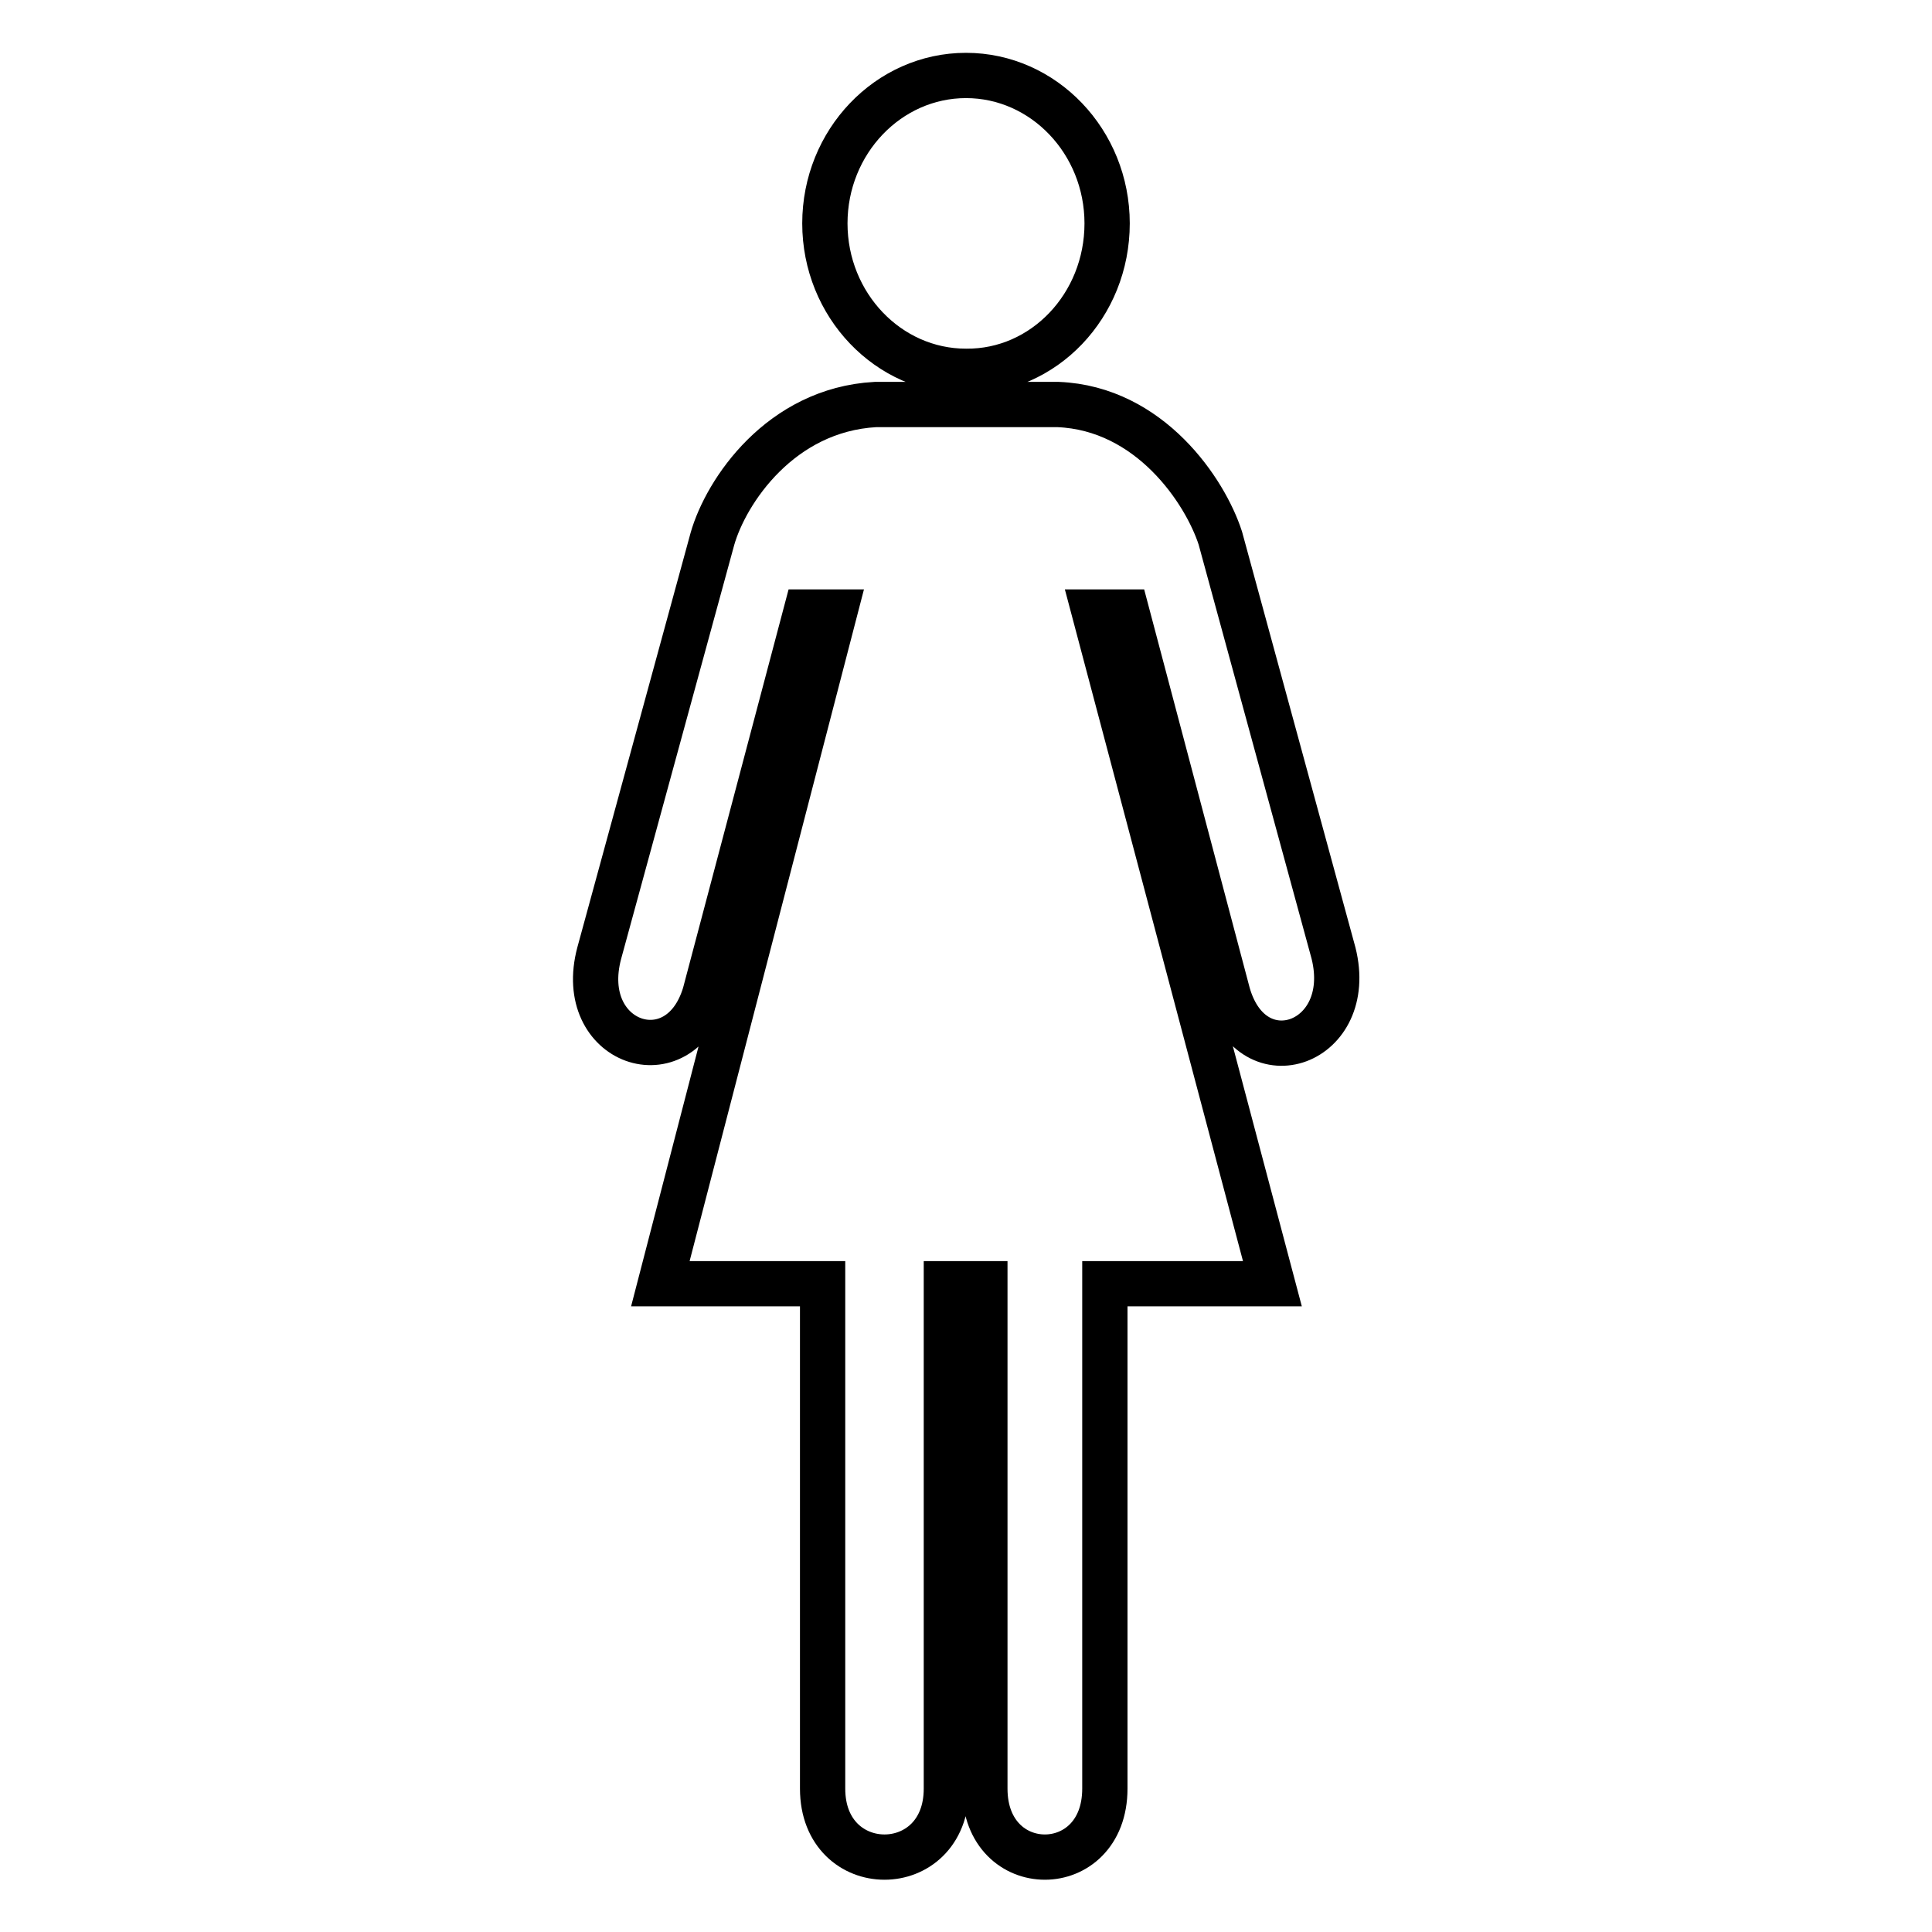 <?xml version="1.0" encoding="utf-8"?>
<!-- Svg Vector Icons : http://www.onlinewebfonts.com/icon -->
<!DOCTYPE svg PUBLIC "-//W3C//DTD SVG 1.1//EN" "http://www.w3.org/Graphics/SVG/1.1/DTD/svg11.dtd">
<svg version="1.1" xmlns="http://www.w3.org/2000/svg" xmlns:xlink="http://www.w3.org/1999/xlink" x="0px" y="0px" viewBox="0 0 256 256" enable-background="new 0 0 256 256" xml:space="preserve">
<g> <path stroke-width="6" fill-opacity="0" stroke="#000000"  d="M94.4,71.4l-15,54.9c-3.2,12,10.6,16.7,14,5.4l13.4-50.6h3.8l-23.1,89H109v66.9c0,12.1,16.4,12.1,16.4,0 v-66.9h5.1v66.9c0,12.1,15.9,12.1,15.9,0v-66.9h22.2l-23.6-89h4.3l13.4,50.6c3.3,11.5,17,6.6,14-5.4l-15-55 c-2-6.2-9.3-17.2-21.5-17.7h-24.2C103.4,54.3,96.2,65.1,94.4,71.4z M146.7,29.6c0-10.8-8.4-19.6-18.7-19.6 c-10.3,0-18.7,8.8-18.7,19.6c0,10.8,8.4,19.6,18.7,19.6C138.3,49.3,146.7,40.5,146.7,29.6L146.7,29.6z"/></g>
</svg>